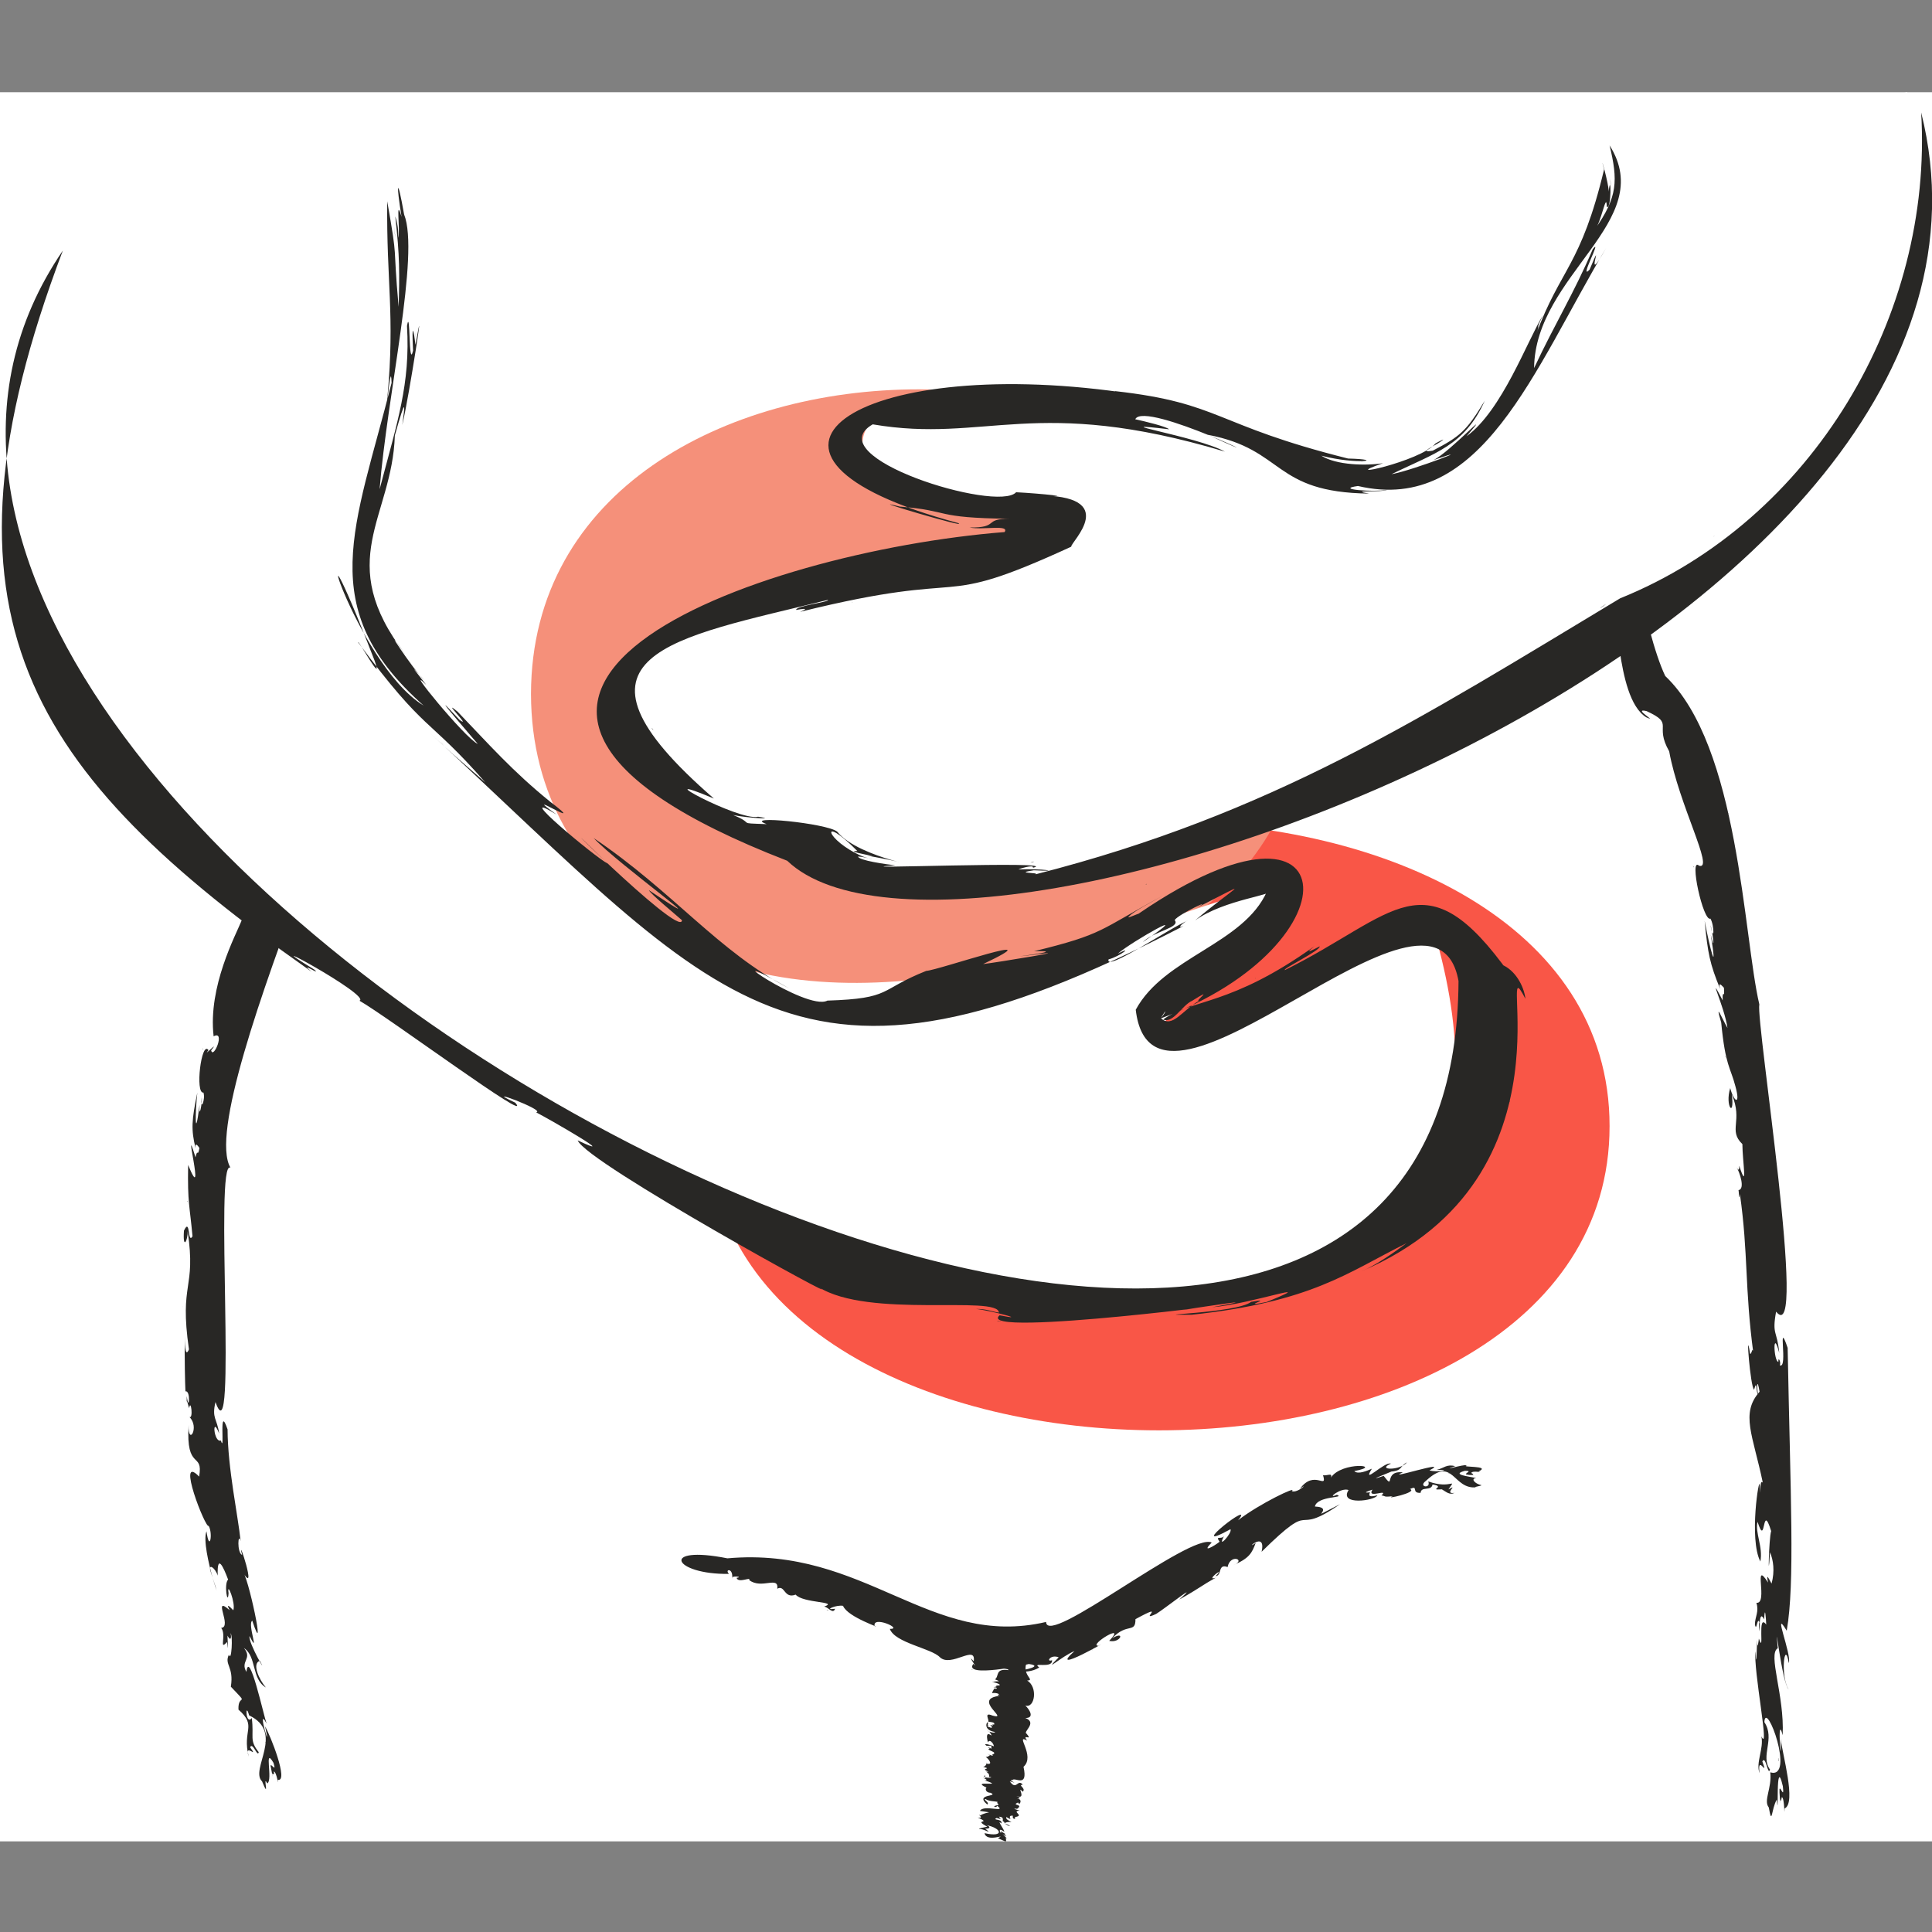 <svg width="56" height="56" viewBox="0 0 56 56" fill="none" xmlns="http://www.w3.org/2000/svg">
<rect x="0" y="0" width="56" height="56" fill="#808080" stroke="none"/>
<g clip-path="url(#clip0_99_32)">
<rect width="56" height="50.7" transform="translate(0 2.673)" fill="white"></rect>
<path d="M46.654 32.642C46.663 44.399 20.517 44.398 20.529 32.642C20.519 20.885 46.666 20.886 46.654 32.642Z" fill="#F95647"></path>
<path d="M37.863 20.113C37.837 31.883 15.415 31.883 15.391 20.113C15.417 8.342 37.838 8.344 37.863 20.113Z" fill="#F5907A"></path>
<path d="M7.901 51.499L7.884 51.415C7.882 51.423 7.884 51.446 7.901 51.499Z" fill="#282725"></path>
<path d="M7.849 51.585V51.592C7.849 51.592 7.852 51.588 7.849 51.585Z" fill="#282725"></path>
<path d="M7.648 24.432C7.657 24.399 7.664 24.372 7.661 24.353C7.645 24.398 7.642 24.421 7.648 24.432Z" fill="#282725"></path>
<path d="M7.353 29.649C7.353 29.649 7.341 29.642 7.335 29.642C7.338 29.65 7.343 29.654 7.353 29.649Z" fill="#282725"></path>
<path d="M7.704 50.512L7.706 50.552C7.723 50.557 7.716 50.52 7.704 50.512Z" fill="#282725"></path>
<path d="M8.566 23.198C8.566 23.198 8.563 23.185 8.56 23.178C8.56 23.187 8.563 23.192 8.566 23.198Z" fill="#282725"></path>
<path d="M7.402 47.416C7.396 47.406 7.392 47.393 7.388 47.382C7.391 47.395 7.395 47.407 7.402 47.416Z" fill="#282725"></path>
<path d="M5.871 30.39C5.875 30.409 5.879 30.42 5.886 30.427C5.886 30.406 5.882 30.39 5.871 30.39Z" fill="#282725"></path>
<path d="M6.042 30.438C5.837 30.144 5.648 31.713 5.897 31.669C5.962 31.86 5.804 32.254 5.846 31.811C5.874 31.945 5.755 32.519 5.785 32.024C5.644 33.146 5.655 32.248 5.72 31.671C5.554 32.47 5.536 32.742 5.668 33.279C5.649 33.063 5.761 33.253 5.781 33.275C5.727 33.57 5.732 33.257 5.667 33.546C5.269 32.258 5.99 35.079 5.453 33.767C5.434 34.894 5.498 34.931 5.58 35.834C5.434 36.085 5.523 35.266 5.332 35.671C5.294 36.251 5.447 35.958 5.44 35.69C5.691 37.397 5.191 37.138 5.477 39.113C5.35 39.41 5.358 38.828 5.357 38.73C5.345 39.319 5.365 40.142 5.375 40.33C5.538 40.289 5.474 40.979 5.414 40.465L5.411 40.651C5.411 40.515 5.472 40.816 5.483 40.811C5.531 40.523 5.61 41.145 5.489 41.071C5.797 41.367 5.449 41.936 5.467 41.304C5.384 42.659 5.901 42.054 5.772 42.8C5.089 42.092 5.966 44.336 6.048 44.227C6.178 44.451 6.073 45.021 5.985 44.385C5.789 44.888 6.619 47.092 6.111 45.57C6.016 45.287 6.243 45.446 6.311 45.671C6.288 45.014 6.473 45.412 6.612 45.785C6.484 45.903 6.601 46.575 6.625 46.179C6.566 45.793 6.842 46.478 6.761 46.675C6.672 46.576 6.536 46.448 6.657 46.673C6.131 46.21 6.745 47.169 6.411 47.184C6.575 47.399 6.332 47.869 6.581 47.594C6.628 47.956 6.6 47.66 6.593 47.41C6.692 47.596 6.714 47.455 6.683 47.34C6.755 47.392 6.71 48.208 6.636 47.96C6.491 48.255 6.786 48.303 6.691 48.889C7.256 49.487 6.891 49.062 6.912 49.554C7.466 50.041 7.009 50.147 7.211 50.919C7.062 50.48 7.517 51.017 7.249 50.645C7.326 50.48 7.463 50.953 7.5 50.788C7.215 50.427 7.37 50.365 7.298 49.797C7.119 50.031 7.101 49.282 7.221 49.721C8.264 50.221 7.233 51.286 7.596 51.634C7.838 52.232 7.599 51.395 7.746 51.695C7.922 51.593 7.637 50.602 7.927 51.096C8.022 51.4 7.859 51.101 7.842 51.178L7.887 51.415C7.897 51.389 7.966 51.499 7.936 51.346C8.029 51.365 8.075 51.839 8.053 51.589C8.373 51.656 7.841 50.304 7.683 50.042C7.903 50.983 7.415 49.369 7.727 49.959C7.642 49.726 7.218 47.769 7.143 48.461C6.954 48.148 7.328 48.081 7.071 47.769C7.444 48.013 7.286 48.671 7.706 48.912C7.512 48.685 7.294 48.22 7.532 48.137C7.799 48.641 7.192 47.624 7.232 47.423C7.543 48.026 7.161 47.067 7.312 46.976C7.743 48.287 7.176 45.575 7.021 45.54C7.5 46.357 6.85 44.397 7.017 45.07C6.862 45 6.901 44.383 6.975 44.669C6.897 43.918 6.601 42.564 6.596 41.431C6.326 40.635 6.532 42.185 6.402 41.754C6.193 41.831 6.135 40.994 6.352 41.552C6.29 41.106 6.133 41.116 6.246 40.639C6.888 42.465 6.207 33.535 6.68 33.847C5.55 31.907 12.447 17.559 10.583 19.616C10.321 21.544 8.568 23.138 7.543 24.656C8.166 24.194 6.636 26.527 6.991 26.465C6.912 26.146 7.237 26.674 7.014 26.658C6.836 27.102 6.024 28.593 6.192 30.038C6.544 29.85 6.182 30.726 6.12 30.444C6.4 30.104 5.833 30.695 6.045 30.436L6.042 30.438Z" fill="#282725"></path>
<path d="M7.704 50.512C7.704 50.469 7.7 50.505 7.691 50.52C7.695 50.511 7.7 50.51 7.704 50.512Z" fill="#282725"></path>
<path d="M5.421 34.805C5.422 34.816 5.43 34.837 5.44 34.839C5.436 34.824 5.43 34.811 5.421 34.805Z" fill="#282725"></path>
<path d="M5.294 37.881C5.294 37.881 5.307 37.877 5.313 37.877C5.309 37.875 5.304 37.875 5.294 37.881Z" fill="#282725"></path>
<path d="M7.244 50.795L7.221 50.745C7.224 50.764 7.233 50.772 7.244 50.795Z" fill="#282725"></path>
<path d="M51.592 52.277L51.589 52.167C51.585 52.176 51.585 52.208 51.592 52.277Z" fill="#282725"></path>
<path d="M51.528 52.376V52.386C51.528 52.386 51.53 52.382 51.528 52.376Z" fill="#282725"></path>
<path d="M46.602 17.892C46.589 17.853 46.575 17.82 46.56 17.803C46.576 17.86 46.591 17.884 46.602 17.892Z" fill="#282725"></path>
<path d="M50.103 23.574C50.096 23.573 50.09 23.571 50.084 23.574C50.091 23.582 50.096 23.585 50.103 23.574Z" fill="#282725"></path>
<path d="M51.553 50.988C51.551 51.005 51.55 51.022 51.549 51.038C51.565 51.048 51.562 51 51.553 50.988Z" fill="#282725"></path>
<path d="M46.325 16.216C46.325 16.216 46.313 16.208 46.306 16.206C46.314 16.213 46.319 16.215 46.325 16.216Z" fill="#282725"></path>
<path d="M51.84 47C51.837 46.985 51.834 46.969 51.833 46.954C51.833 46.971 51.833 46.987 51.84 47Z" fill="#282725"></path>
<path d="M49.071 25.105C49.082 25.127 49.092 25.138 49.099 25.143C49.09 25.119 49.081 25.101 49.071 25.105Z" fill="#282725"></path>
<path d="M49.249 25.094C48.948 24.807 49.368 26.734 49.578 26.627C49.698 26.834 49.686 27.367 49.577 26.816C49.632 26.934 49.733 27.726 49.588 27.096C49.793 28.371 49.554 27.47 49.41 26.689C49.5 27.634 49.561 27.94 49.861 28.667C49.788 28.406 49.935 28.603 49.969 28.631C49.997 29.01 49.917 28.624 49.933 28.998C49.452 28.08 49.984 29.168 50.072 29.797C49.932 29.561 49.689 28.965 49.89 29.638C50.012 30.907 50.156 30.923 50.304 31.495C50.456 32.049 50.26 31.952 50.151 31.539C49.99 32.065 50.288 32.433 50.197 31.721C50.53 32.505 50.08 32.754 50.504 33.163C50.504 33.664 50.668 34.571 50.412 33.79C50.415 33.97 50.374 33.894 50.339 33.839C50.425 33.981 50.589 34.462 50.393 34.497C50.402 34.533 50.409 34.867 50.432 34.609C50.678 36.345 50.567 37.324 50.824 39.237C50.798 38.964 50.771 39.297 50.726 39.233C50.589 38.348 50.737 40.223 50.843 40.28C50.941 39.936 50.888 40.387 50.964 40.428C50.907 40.189 50.934 39.91 51.002 40.34C50.442 40.972 50.809 41.592 51.096 42.976C50.982 42.817 51.043 43.637 51.006 43.049C50.995 42.73 50.688 44.61 51.025 45.261C51.108 44.836 50.863 44.419 50.944 44.11C51.194 44.907 51.063 43.487 51.338 44.379C51.269 44.595 51.241 46.073 51.304 44.992C51.402 45.221 51.447 45.539 51.35 45.901C51.252 45.726 51.188 45.585 51.248 45.872C50.794 45.158 51.263 46.503 50.91 46.458C50.992 46.718 50.869 46.862 50.867 47.086C50.916 47.323 50.933 46.848 50.998 47.021C50.965 47.093 50.992 47.222 51.005 47.287C51.001 47.194 50.988 46.635 51.134 46.941C51.158 46.5 51.186 46.882 51.195 47.09C50.922 46.718 51.157 48.012 50.982 47.495C50.968 47.614 50.937 47.86 50.933 47.539C50.927 47.513 50.908 48.561 50.885 47.864C50.814 48.386 51.311 50.854 51.054 50.329C51.131 50.682 50.886 51.085 51.001 51.396C50.925 50.803 51.27 51.577 51.082 51.056C51.184 50.862 51.243 51.495 51.305 51.293C51.014 50.892 51.463 50.405 51.141 49.917C51.181 49.231 52.045 51.586 51.312 51.372C51.365 51.826 51.107 52.191 51.269 52.389C51.369 52.95 51.338 52.446 51.5 52.163C51.57 52.905 51.451 50.809 51.676 51.771C51.724 52.174 51.608 51.764 51.58 51.858C51.574 51.899 51.591 52.421 51.648 52.088C51.736 52.136 51.713 52.733 51.728 52.419C52.078 52.268 51.657 50.837 51.614 50.389C51.648 51.514 51.493 49.59 51.671 50.295C51.729 49.14 51.23 47.943 51.53 47.774C51.425 46.647 51.645 48.771 51.845 48.968C51.596 48.595 51.727 47.479 51.849 48.204C51.941 47.964 51.354 46.55 51.789 47.267C52.029 45.881 51.897 43.385 51.816 39.068C51.504 38.157 51.838 39.686 51.589 39.575C51.63 39.491 51.539 39.294 51.547 39.476C51.41 39.46 51.376 38.465 51.572 39.215C51.511 38.554 51.357 38.703 51.481 38.019C52.419 39.176 50.889 29.623 50.995 29.112C50.53 27.134 50.409 21.622 48.268 19.595C47.039 17.018 45.903 5.362 46.022 12.228C46.083 11.952 46.193 12.297 46.083 12.482C46.001 12.287 46.016 12.283 45.922 12.425C45.99 12.304 46.082 13.055 45.977 12.659C46.113 14.618 46.568 16.977 46.666 18.198C46.972 17.161 46.768 20.201 47.717 20.791C48.102 20.966 47.288 20.51 47.725 20.611C48.559 20.996 47.933 20.991 48.382 21.777C48.661 23.323 49.7 25.225 49.251 25.094H49.249Z" fill="#282725"></path>
<path d="M51.553 50.988L51.555 50.958C51.553 50.979 51.526 50.996 51.553 50.988Z" fill="#282725"></path>
<path d="M50.004 30.618C50.008 30.632 50.022 30.656 50.03 30.656C50.023 30.64 50.015 30.625 50.004 30.618Z" fill="#282725"></path>
<path d="M50.374 34.505C50.374 34.505 50.386 34.5 50.392 34.497C50.388 34.495 50.382 34.496 50.374 34.505Z" fill="#282725"></path>
<path d="M51.054 51.245L51.039 51.174C51.039 51.2 51.047 51.212 51.054 51.245Z" fill="#282725"></path>
<path d="M42.745 42.771L42.681 42.761C42.681 42.761 42.704 42.769 42.745 42.771Z" fill="#282725"></path>
<path d="M24.012 46.66C23.989 46.658 23.97 46.658 23.956 46.665C23.988 46.671 24.004 46.669 24.012 46.66Z" fill="#282725"></path>
<path d="M27.806 46.939C27.806 46.939 27.799 46.95 27.797 46.956C27.804 46.953 27.807 46.947 27.806 46.939Z" fill="#282725"></path>
<path d="M41.989 42.697L42.018 42.704C42.025 42.689 41.997 42.688 41.989 42.697Z" fill="#282725"></path>
<path d="M23.168 46.325C23.168 46.325 23.16 46.333 23.157 46.34C23.163 46.334 23.165 46.33 23.168 46.325Z" fill="#282725"></path>
<path d="M39.597 42.557C39.589 42.563 39.58 42.565 39.572 42.569C39.581 42.568 39.591 42.564 39.597 42.557Z" fill="#282725"></path>
<path d="M28.163 48.398C28.18 48.394 28.189 48.389 28.194 48.383C28.177 48.383 28.163 48.387 28.163 48.398Z" fill="#282725"></path>
<path d="M28.212 48.228C27.907 48.645 29.751 48.257 29.82 48.232C30.258 48.292 29.69 48.406 29.546 48.425C29.025 48.338 29.733 48.597 30.124 48.331C29.878 48.159 30.518 48.383 30.494 48.121C30.311 48.191 30.443 47.94 30.687 48.039C30.189 48.542 30.776 48.005 31.145 47.857C30.309 48.603 32.328 47.433 31.834 47.705C31.532 47.694 32.7 46.988 32.15 47.561C32.481 47.638 32.628 47.248 32.237 47.487C32.67 47.023 32.914 47.358 32.912 46.932C33.884 46.402 32.969 47.037 33.512 46.78C33.742 46.642 34.854 45.763 34.181 46.365C34.825 46.002 34.808 45.968 35.241 45.732C34.9 45.845 35.57 45.351 35.232 45.686C35.429 45.672 35.289 45.313 35.583 45.422C35.657 45.021 36.145 45.217 35.743 45.367C36.216 45.17 36.291 45.007 36.397 44.722C36.033 44.979 36.71 44.329 36.568 44.979C38.205 43.367 37.394 44.602 38.84 43.601C37.739 44.159 38.768 43.697 38.113 43.667C38.181 43.349 39.017 43.425 38.749 43.328C38.422 43.474 38.866 43.104 39.089 43.189C38.799 43.649 39.864 43.497 39.925 43.342C39.808 43.37 39.627 43.418 39.712 43.256C39.458 43.285 39.676 43.212 39.781 43.178C39.603 43.464 40.273 43.13 40.042 43.346C40.174 43.362 40.094 43.403 40.371 43.366C40.065 43.483 41.119 43.256 40.869 43.161C41.133 43.034 40.889 43.287 41.177 43.271C41.191 43.07 41.486 43.234 41.523 43.029C41.929 43.09 41.372 43.197 41.793 43.169C41.917 43.24 42.015 43.343 42.16 43.272C41.823 43.319 42.31 42.988 41.984 43.172C42.224 42.807 42.068 43.183 41.398 42.939C41.489 43.162 41.092 43.102 41.328 42.926C42.132 42.175 42.106 43.199 42.81 43.108C42.635 43.113 42.95 43.07 42.94 43.049C42.745 43.007 42.619 42.854 42.789 42.844C42.578 42.791 42.045 42.745 42.462 42.632C42.707 42.629 42.447 42.699 42.499 42.737C42.538 42.75 42.824 42.786 42.644 42.694C42.685 42.609 43.039 42.705 42.854 42.652C43.249 42.471 42.298 42.544 42.518 42.474C42.438 42.428 41.675 42.677 42.181 42.496C41.925 42.435 41.87 42.549 41.64 42.606C42.144 42.598 41.64 42.69 41.434 42.618C42.102 42.277 40.083 42.934 40.662 42.677C40.088 42.614 40.447 43.226 40.107 42.779C39.468 42.992 40.415 42.627 40.325 42.654C40.662 42.625 40.562 42.5 40.782 42.387C40.578 42.636 39.883 42.613 40.317 42.424C40.133 42.352 39.455 43.07 39.765 42.571C39.634 42.627 39.361 42.75 39.255 42.64C40.141 42.474 38.9 42.346 38.575 42.83C38.64 42.67 38.443 42.791 38.348 42.757C38.481 43.202 38.095 42.579 37.679 43.154C37.971 42.935 37.611 43.295 37.443 43.221C37.632 43.051 36.511 43.58 35.887 44.065C36.434 43.395 34.269 45.093 35.664 44.326C35.738 44.423 35.239 44.964 35.49 44.504C35.423 44.654 35.207 44.481 35.351 44.688C35.209 44.805 34.797 45.041 35.122 44.712C34.515 44.402 30.337 47.773 30.321 47.013C26.954 47.801 25.081 44.81 21.084 45.169C19.104 44.775 19.509 45.645 21.13 45.62C20.992 45.483 21.259 45.433 21.222 45.751C21.166 45.661 21.573 45.701 21.35 45.736C21.406 45.904 21.774 45.69 21.717 45.8C22.076 46.076 22.578 45.663 22.53 46.05C22.755 45.925 22.721 46.352 23.063 46.221C23.271 46.473 24.336 46.417 23.887 46.567C24.008 46.579 24.144 46.803 24.205 46.631C23.846 46.682 24.249 46.508 24.436 46.546C24.57 46.881 25.6 47.204 25.354 47.139C25.266 46.81 26.198 47.225 25.792 47.214C25.937 47.62 26.997 47.777 27.241 48.034C27.566 48.348 28.299 47.649 28.224 48.153C27.977 47.877 28.397 48.443 28.213 48.228H28.212Z" fill="#282725"></path>
<path d="M41.989 42.697C41.955 42.685 41.986 42.701 41.992 42.711C41.985 42.704 41.985 42.7 41.989 42.697Z" fill="#282725"></path>
<path d="M31.66 47.837C31.66 47.837 31.678 47.815 31.674 47.807C31.666 47.816 31.66 47.826 31.66 47.837Z" fill="#282725"></path>
<path d="M33.69 46.749C33.69 46.749 33.682 46.739 33.678 46.735C33.678 46.739 33.682 46.745 33.69 46.749Z" fill="#282725"></path>
<path d="M42.084 43.208L42.045 43.219C42.059 43.221 42.067 43.214 42.084 43.208Z" fill="#282725"></path>
<path d="M28.927 53.298V53.285C28.927 53.285 28.922 53.289 28.927 53.298Z" fill="#282725"></path>
<path d="M28.786 48.737C28.786 48.737 28.776 48.726 28.767 48.722C28.77 48.73 28.778 48.734 28.786 48.737Z" fill="#282725"></path>
<path d="M29.904 49.754L29.886 49.749C29.886 49.749 29.895 49.754 29.904 49.754Z" fill="#282725"></path>
<path d="M28.939 53.131C28.939 53.131 28.936 53.135 28.933 53.136C28.948 53.142 28.948 53.136 28.939 53.131Z" fill="#282725"></path>
<path d="M28.887 48.539L28.87 48.535L28.887 48.539Z" fill="#282725"></path>
<path d="M29.352 52.707C29.352 52.707 29.347 52.701 29.346 52.7C29.346 52.701 29.346 52.704 29.352 52.707Z" fill="#282725"></path>
<path d="M28.589 49.691C28.589 49.691 28.602 49.698 28.609 49.701C28.605 49.697 28.6 49.694 28.589 49.691Z" fill="#282725"></path>
<path d="M28.763 49.725C28.499 49.616 28.688 49.86 28.642 49.899C28.676 49.919 28.862 49.906 28.812 49.99C28.737 49.981 28.763 49.919 28.78 50.016C28.6 49.968 28.799 50.032 28.737 50.084C28.466 50.001 28.755 50.034 28.627 50.007C28.696 49.755 28.389 50.132 28.847 50.204C28.783 50.274 28.466 50.091 28.676 50.191C28.885 50.505 28.509 49.996 28.635 50.505C28.688 50.389 28.801 50.542 28.81 50.618C28.725 50.584 28.496 50.512 28.575 50.586C28.625 50.645 28.779 50.526 28.729 50.692C28.711 50.652 28.559 50.632 28.692 50.679C28.519 50.724 28.98 50.784 28.759 50.858C28.874 50.961 28.423 50.756 28.704 50.868C28.612 50.919 28.695 50.907 28.566 50.931C28.602 50.92 28.827 51.174 28.602 51.121C28.597 51.002 28.63 51.184 28.498 51.215C28.795 51.287 28.369 51.241 28.651 51.354C28.484 51.346 28.703 51.361 28.668 51.501C28.889 51.523 28.461 51.565 28.564 51.464C28.445 51.475 28.615 51.525 28.553 51.544C28.363 51.491 28.736 51.609 28.537 51.605C29.198 51.816 28.084 51.578 28.596 51.815C28.549 51.842 28.567 51.963 28.714 51.966C28.969 52.087 28.234 51.985 28.615 52.304C28.702 52.245 28.461 52.149 28.576 52.147C28.655 52.234 29.012 52.2 28.895 52.255C29.014 52.341 28.874 52.307 28.816 52.361C28.827 52.395 28.914 52.371 28.897 52.336C29.207 52.569 28.507 52.292 28.404 52.49C28.865 52.563 28.609 52.495 28.415 52.622C28.273 52.535 28.572 52.731 28.339 52.681C28.779 52.879 28.177 52.709 28.616 52.947C28.576 52.957 28.258 53.018 28.423 53.017C28.561 53.026 28.787 53.195 28.556 53.002C28.7 53.018 28.73 52.941 28.575 52.898C29.047 52.988 29.124 53.268 28.538 53.135C28.596 53.423 29.215 53.127 28.926 53.282C29.168 53.383 29.18 53.422 29.152 53.275C29.278 53.355 28.9 53.019 29.138 53.218C29.228 53.223 29.096 53.196 29.115 53.172C29.202 53.164 29.058 53.136 29.017 53.07C29.047 53.245 28.881 52.939 29.076 53.072C29.221 53.192 28.84 52.679 29.025 52.855C29.071 52.708 28.736 52.769 28.889 52.694C28.995 52.726 29.044 52.748 28.953 52.658C29.156 52.665 29.008 52.807 29.1 52.799C29.137 52.941 29.457 52.976 29.112 52.848C29.285 52.745 29.44 52.911 29.181 52.73C29.126 52.605 29.215 52.715 29.292 52.726C29.278 52.714 29.225 52.608 29.361 52.631C29.323 52.722 29.455 52.76 29.418 52.667C29.72 52.629 29.297 52.504 29.555 52.48C29.169 52.375 29.655 52.457 29.483 52.428C29.689 52.285 29.29 52.341 29.509 52.245C29.559 52.376 29.659 52.107 29.471 52.149C29.621 52.114 29.549 52.1 29.457 52.057C29.788 52.187 29.439 51.718 29.645 51.934C29.753 51.828 29.486 51.745 29.646 51.729C29.491 51.546 29.468 51.921 29.268 51.631C29.611 51.741 29.16 51.578 29.345 51.6C29.399 51.489 29.81 51.853 29.667 51.212C30.024 50.896 29.402 50.24 29.772 50.453C29.604 50.224 29.956 50.489 29.757 50.253C29.634 50.201 30.083 49.938 29.72 49.796C29.986 49.804 29.857 49.565 29.72 49.437C29.999 49.525 30.088 48.892 29.772 48.712C30.079 48.697 29.388 48.499 29.963 47.89C29.578 47.714 29.463 48.008 29.265 48.073C29.341 48.072 29.52 48.126 29.341 48.136C29.187 48.081 29.137 48.142 29.188 48.232C29.153 48.254 28.987 48.278 29.124 48.336C28.961 48.372 29.247 48.36 29.23 48.41C28.836 48.355 28.968 48.587 28.84 48.677C29.101 48.78 28.829 48.694 28.768 48.772C28.732 48.718 29.184 48.868 28.867 48.856C28.931 48.89 28.817 48.892 28.798 48.909C28.878 48.893 28.961 48.961 28.817 48.945C28.693 49.177 28.77 49.005 28.963 49.108C28.893 49.136 28.916 49.15 28.987 49.154C28.145 49.242 29.3 49.876 28.757 49.724L28.763 49.725Z" fill="#282725"></path>
<path d="M28.939 53.131C28.952 53.124 28.927 53.131 28.926 53.128C28.931 53.128 28.935 53.128 28.939 53.131Z" fill="#282725"></path>
<path d="M28.609 50.412C28.609 50.412 28.621 50.419 28.63 50.421C28.624 50.419 28.619 50.414 28.609 50.412Z" fill="#282725"></path>
<path d="M28.56 50.903L28.579 50.905C28.579 50.905 28.57 50.903 28.56 50.903Z" fill="#282725"></path>
<path d="M28.446 53.04L28.434 53.028C28.434 53.028 28.441 53.034 28.446 53.04Z" fill="#282725"></path>
<path d="M2.118 6.303C-12.016 27.809 49.511 52.337 41.456 26.616C40.47 26.205 35.326 30.266 33.66 29.712C45.12 18.431 22.885 36.7 15.833 23.377C5.64 15.056 13.354 16.894 11.6 5.283" fill="white"></path>
<path d="M11.424 6.569L11.455 6.889C11.456 6.859 11.449 6.771 11.424 6.569Z" fill="#282725"></path>
<path d="M11.457 6.274L11.455 6.247C11.455 6.247 11.455 6.259 11.457 6.274Z" fill="#282725"></path>
<path d="M8.296 27.618C8.196 27.548 8.107 27.491 8.056 27.465C8.198 27.566 8.268 27.608 8.296 27.618Z" fill="#282725"></path>
<path d="M25.233 36.486C25.224 36.492 25.217 36.496 25.217 36.501C25.244 36.503 25.255 36.5 25.233 36.486Z" fill="#282725"></path>
<path d="M11.485 10.315C11.49 10.266 11.497 10.216 11.502 10.171C11.489 10.14 11.478 10.278 11.485 10.315Z" fill="#282725"></path>
<path d="M4.424 24.398C4.408 24.391 4.393 24.384 4.382 24.384C4.404 24.395 4.415 24.397 4.424 24.398Z" fill="#282725"></path>
<path d="M12.767 21.502C12.801 21.532 12.838 21.565 12.873 21.596C12.838 21.561 12.799 21.527 12.767 21.502Z" fill="#282725"></path>
<path d="M28.904 38.296C28.975 38.293 29.013 38.288 29.033 38.282C28.954 38.282 28.897 38.287 28.904 38.296Z" fill="#282725"></path>
<path d="M28.977 38.122C28.152 38.817 37.369 37.574 34.29 37.968C34.829 37.887 36.856 37.573 35.135 37.891C36.234 37.808 38.378 37.057 36.715 37.739C35.829 37.918 37.02 37.594 36.264 37.735C35.852 38.072 32.974 38.118 34.549 38.108C38.035 37.733 39.043 36.893 40.768 36.035C40.447 36.276 39.895 36.669 39.463 36.849C45.922 34.1 43.243 27.079 44.215 28.951C44.173 28.578 43.917 28.108 43.512 27.953C43.32 27.947 43.232 27.365 43.318 27.751C43.349 27.907 43.278 27.816 43.249 27.706C42.957 27.063 43.298 28.138 43.762 28.236C41.292 24.765 40.454 26.523 37.244 28.118C37.137 28.099 38.304 27.535 38.25 27.431C37.78 27.682 37.965 27.537 38.099 27.426C35.672 29.166 34.564 28.945 33.715 29.55C34.003 29.679 34.264 29.132 34.559 29.006C35.255 28.571 34.59 29.053 34.76 29.006C34.283 29.264 33.982 29.826 33.647 29.51C33.88 29.127 33.765 29.41 33.622 29.528C39.487 27.377 39.086 22.171 32.753 26.658C33.437 26.25 32.581 26.693 32.722 26.563C32.889 26.398 33.32 26.182 33.694 25.967C31.842 26.969 32.011 27.073 29.976 27.571C31.164 27.543 28.761 27.809 29.861 27.686C31.486 27.475 28.808 27.911 28.495 27.944C30.666 26.915 27.199 28.123 26.847 28.142C25.459 28.693 25.869 28.943 23.982 29.003C23.376 29.328 20.367 27.212 22.876 28.65C20.836 27.597 19.504 25.837 17.207 24.291C17.932 25.064 21.161 27.376 18.806 25.8C18.869 25.921 19.496 26.435 19.767 26.673C19.761 27.271 15.052 22.522 17.613 25.03C17.29 24.879 14.737 22.753 16.135 23.611C14.944 22.76 17.168 24.164 15.955 23.245C14.84 22.34 14.2 21.603 13.267 20.632C12.734 20.185 13.721 21.163 13.313 20.859C12.091 19.535 14.056 21.801 13.848 21.563C13.475 21.396 11.641 19.138 12.355 19.852C12.098 19.516 11.739 19.093 12.309 19.725C11.959 19.406 10.926 17.799 11.754 18.973C9.656 16.248 11.369 15.011 11.445 12.621C11.788 11.4 11.735 11.764 11.661 12.316C11.868 11.45 12.367 8.163 12.043 9.993C12 9.624 11.925 9.237 11.973 10.164C11.837 10.738 11.901 8.858 11.797 9.446C11.897 11.135 11.517 12.225 11.003 14.182C11.222 11.452 12.17 7.366 11.713 6.215C11.506 5.041 11.483 5.34 11.64 6.288C11.457 5.661 11.61 6.67 11.544 6.894C11.554 6.553 11.479 6.342 11.457 6.273C11.588 7.411 11.583 7.967 11.554 8.894C11.375 6.896 11.551 7.695 11.224 5.834C11.198 8.164 11.449 9.117 11.232 11.484C11.138 12.643 11.332 10.248 11.35 11.098C10.292 15.297 9.082 17.622 12.279 20.451C10.237 19.208 8.67 13.489 10.857 19.147C11.145 19.937 10.347 18.474 10.383 18.622C12.374 21.305 12.358 20.729 14.069 22.681C13.188 21.911 12.988 21.745 12.465 21.249C20.959 29.091 23.02 32.692 34.303 26.841C34.052 26.941 34.363 26.696 34.428 26.685C33.928 26.882 32.016 28.195 32.132 27.808C32.459 27.724 32.881 27.391 32.4 27.643C32.785 27.299 34.789 26.174 33.123 27.309C33.44 26.991 34.233 26.889 34.048 26.669C34.155 26.5 35.241 25.994 34.691 26.312C36.468 25.407 35.801 25.694 34.64 26.68C35.489 26.066 37.035 25.929 36.727 25.831C36.045 27.372 33.748 27.735 32.92 29.268C33.425 33.596 41.569 24.465 42.276 28.436C42.16 51.665 -9.642 24.051 1.821 7.264C-2.186 17.854 0.789 22.366 9.035 28.168C8.62 27.824 9.351 28.317 9.108 28.102C7.118 26.89 10.782 28.867 10.419 29.006C11.245 29.476 15.52 32.648 14.935 31.962C13.846 31.453 15.853 32.19 15.54 32.242C15.976 32.467 18.053 33.671 16.745 33.055C16.983 33.694 24.786 37.97 23.725 37.305C25.168 38.228 28.935 37.532 28.954 38.047C28.718 38.009 28.613 37.941 28.287 37.94C28.74 37.989 29.872 38.3 28.972 38.125L28.977 38.122Z" fill="#282725"></path>
<path d="M11.485 10.315C11.463 10.472 11.482 10.356 11.5 10.297C11.492 10.331 11.486 10.331 11.485 10.315Z" fill="#282725"></path>
<path d="M43.731 32.013C43.746 31.971 43.767 31.891 43.759 31.887C43.743 31.94 43.731 31.988 43.731 32.013Z" fill="#282725"></path>
<path d="M36.371 28.356C36.385 28.356 36.39 28.36 36.397 28.364C36.404 28.356 36.398 28.352 36.371 28.356Z" fill="#282725"></path>
<path d="M12.041 9.605L12.046 9.816C12.05 9.74 12.043 9.703 12.041 9.605Z" fill="#282725"></path>
<path d="M55.279 2.673C61.1 16.647 22.491 35.177 18 19.816C18.276 16.042 31.559 17.793 30.545 14.67C28.693 14.606 26.402 14.962 25.067 13.386C24.241 10.349 30.828 12.81 32.718 12.024C36.126 12.567 39.519 15.691 42.768 12.762C44.442 10.439 47.438 7.121 46.738 4.176" fill="white"></path>
<path d="M46.672 5.176C46.682 5.252 46.684 5.327 46.688 5.401C46.688 5.381 46.696 5.319 46.672 5.176Z" fill="#282725"></path>
<path d="M46.704 4.961L46.702 4.942C46.702 4.942 46.702 4.951 46.704 4.961Z" fill="#282725"></path>
<path d="M46.382 17.63C46.461 17.577 46.528 17.531 46.562 17.499C46.446 17.573 46.397 17.611 46.382 17.63Z" fill="#282725"></path>
<path d="M33.225 25.638C33.229 25.63 33.232 25.623 33.23 25.618C33.209 25.628 33.203 25.637 33.225 25.638Z" fill="#282725"></path>
<path d="M45.584 7.721C45.606 7.686 45.627 7.65 45.647 7.618C45.645 7.588 45.589 7.69 45.584 7.721Z" fill="#282725"></path>
<path d="M49.675 15.558C49.682 15.546 49.689 15.535 49.689 15.525C49.679 15.541 49.676 15.55 49.675 15.558Z" fill="#282725"></path>
<path d="M39.532 13.388C39.501 13.388 39.467 13.391 39.434 13.392C39.47 13.393 39.504 13.392 39.532 13.388Z" fill="#282725"></path>
<path d="M29.963 24.972C29.913 24.985 29.884 24.995 29.871 25.005C29.928 24.994 29.969 24.983 29.963 24.972Z" fill="#282725"></path>
<path d="M29.938 25.153C30.885 24.939 24.024 25.215 25.952 25.082C25.694 25.053 24.893 24.943 24.87 24.826C25.149 24.839 25.547 25.005 25.008 24.826C23.893 24.348 23.75 23.552 24.85 24.667C24.396 24.666 25.709 24.87 25.134 24.799C27.398 25.217 24.915 24.919 24.267 24.106C23.974 23.862 21.475 23.615 22.223 23.888C21.279 23.853 21.959 23.896 21.188 23.599C21.251 23.672 22.691 23.786 21.974 23.673C21.418 23.811 18.594 22.266 20.693 23.146C15.863 18.96 19.502 18.503 23.995 17.389C24.072 17.444 23.052 17.562 23.077 17.679C23.489 17.607 23.316 17.679 23.191 17.735C28.39 16.447 26.959 17.726 31.051 15.846C31.01 15.735 32.557 14.338 30.005 14.359C31.44 14.432 30.107 14.299 29.453 14.268C28.912 14.866 23.662 13.244 25.296 12.3C28.576 12.859 29.995 11.441 35.504 13.09C34.692 12.643 31.807 12.197 33.887 12.443C33.807 12.363 33.183 12.212 32.906 12.153C33.164 11.578 37.655 13.819 35.013 12.603C37.258 13.03 36.869 14.272 39.687 14.307C39.051 14.202 40.072 14.274 40.205 14.201C39.806 14.268 38.666 14.183 39.361 14.087C42.949 14.927 44.459 10.701 46.555 7.187C45.842 8.473 46.568 6.641 46.075 7.815C45.746 8.162 46.465 6.854 46.167 7.222C45.621 8.501 45.082 9.358 44.466 10.669C44.498 7.949 48.056 6.42 46.655 4.215C46.897 5.221 46.899 5.709 46.218 6.658C46.408 6.499 46.563 5.513 46.574 5.994C46.711 6.1 46.702 4.915 46.627 5.555C46.647 5.376 46.337 4.297 46.495 4.912C45.826 7.709 45.228 7.785 44.525 9.69C44.676 9.313 44.472 9.646 44.727 9.131C44.273 9.864 43.534 11.91 42.507 12.646C43.361 11.654 42.025 13.109 41.55 13.335C42.975 12.845 40.978 13.629 40.334 13.745C41.592 13.128 42.449 12.924 43.036 11.616C42.504 12.499 42.317 12.654 41.528 13.063C41.085 13.14 41.593 12.912 41.717 12.828C42.007 12.635 41.659 12.824 41.608 12.854C41.187 13.376 38.659 13.917 40.088 13.426C39.607 13.503 38.733 13.487 38.299 13.208C39.36 13.484 40.201 13.32 39.074 13.291C35.179 12.316 35.409 11.686 32.332 11.338C31.747 11.441 31.976 11.378 32.515 11.37C24.813 10.283 20.441 13.199 27.766 15.159C28.186 15.363 24.814 14.361 26.084 14.684C27.599 14.807 27.02 15.011 29.266 15.037C28.483 15.032 28.984 15.3 28.099 15.29C28.513 15.369 29.267 15.195 29.119 15.422C21.933 15.988 10.333 20.115 22.817 24.949C27.887 29.789 59.494 18.432 55.686 3.26C56.038 9.138 52.549 15.086 46.96 17.343C41.154 20.836 36.888 23.588 30.015 25.343C30.155 25.285 29.347 25.319 29.966 25.226C30.848 25.27 30.192 25.17 29.517 25.202C29.532 25.189 29.98 25.043 29.94 25.153H29.938Z" fill="#282725"></path>
<path d="M45.584 7.721C45.513 7.832 45.569 7.751 45.603 7.714C45.584 7.736 45.58 7.735 45.584 7.721Z" fill="#282725"></path>
<path d="M18.942 21.17C18.927 21.145 18.897 21.098 18.889 21.1C18.905 21.134 18.927 21.16 18.942 21.17Z" fill="#282725"></path>
<path d="M24.719 17.469C24.708 17.464 24.706 17.459 24.701 17.453C24.695 17.459 24.698 17.464 24.719 17.469Z" fill="#282725"></path>
<path d="M46.318 7.452L46.247 7.599C46.277 7.548 46.285 7.52 46.318 7.452Z" fill="#282725"></path>
</g>
<defs>
<clipPath id="clip0_99_32">
<rect width="56" height="50.7" fill="white" transform="translate(0 2.673)"></rect>
</clipPath>
</defs>
</svg>
